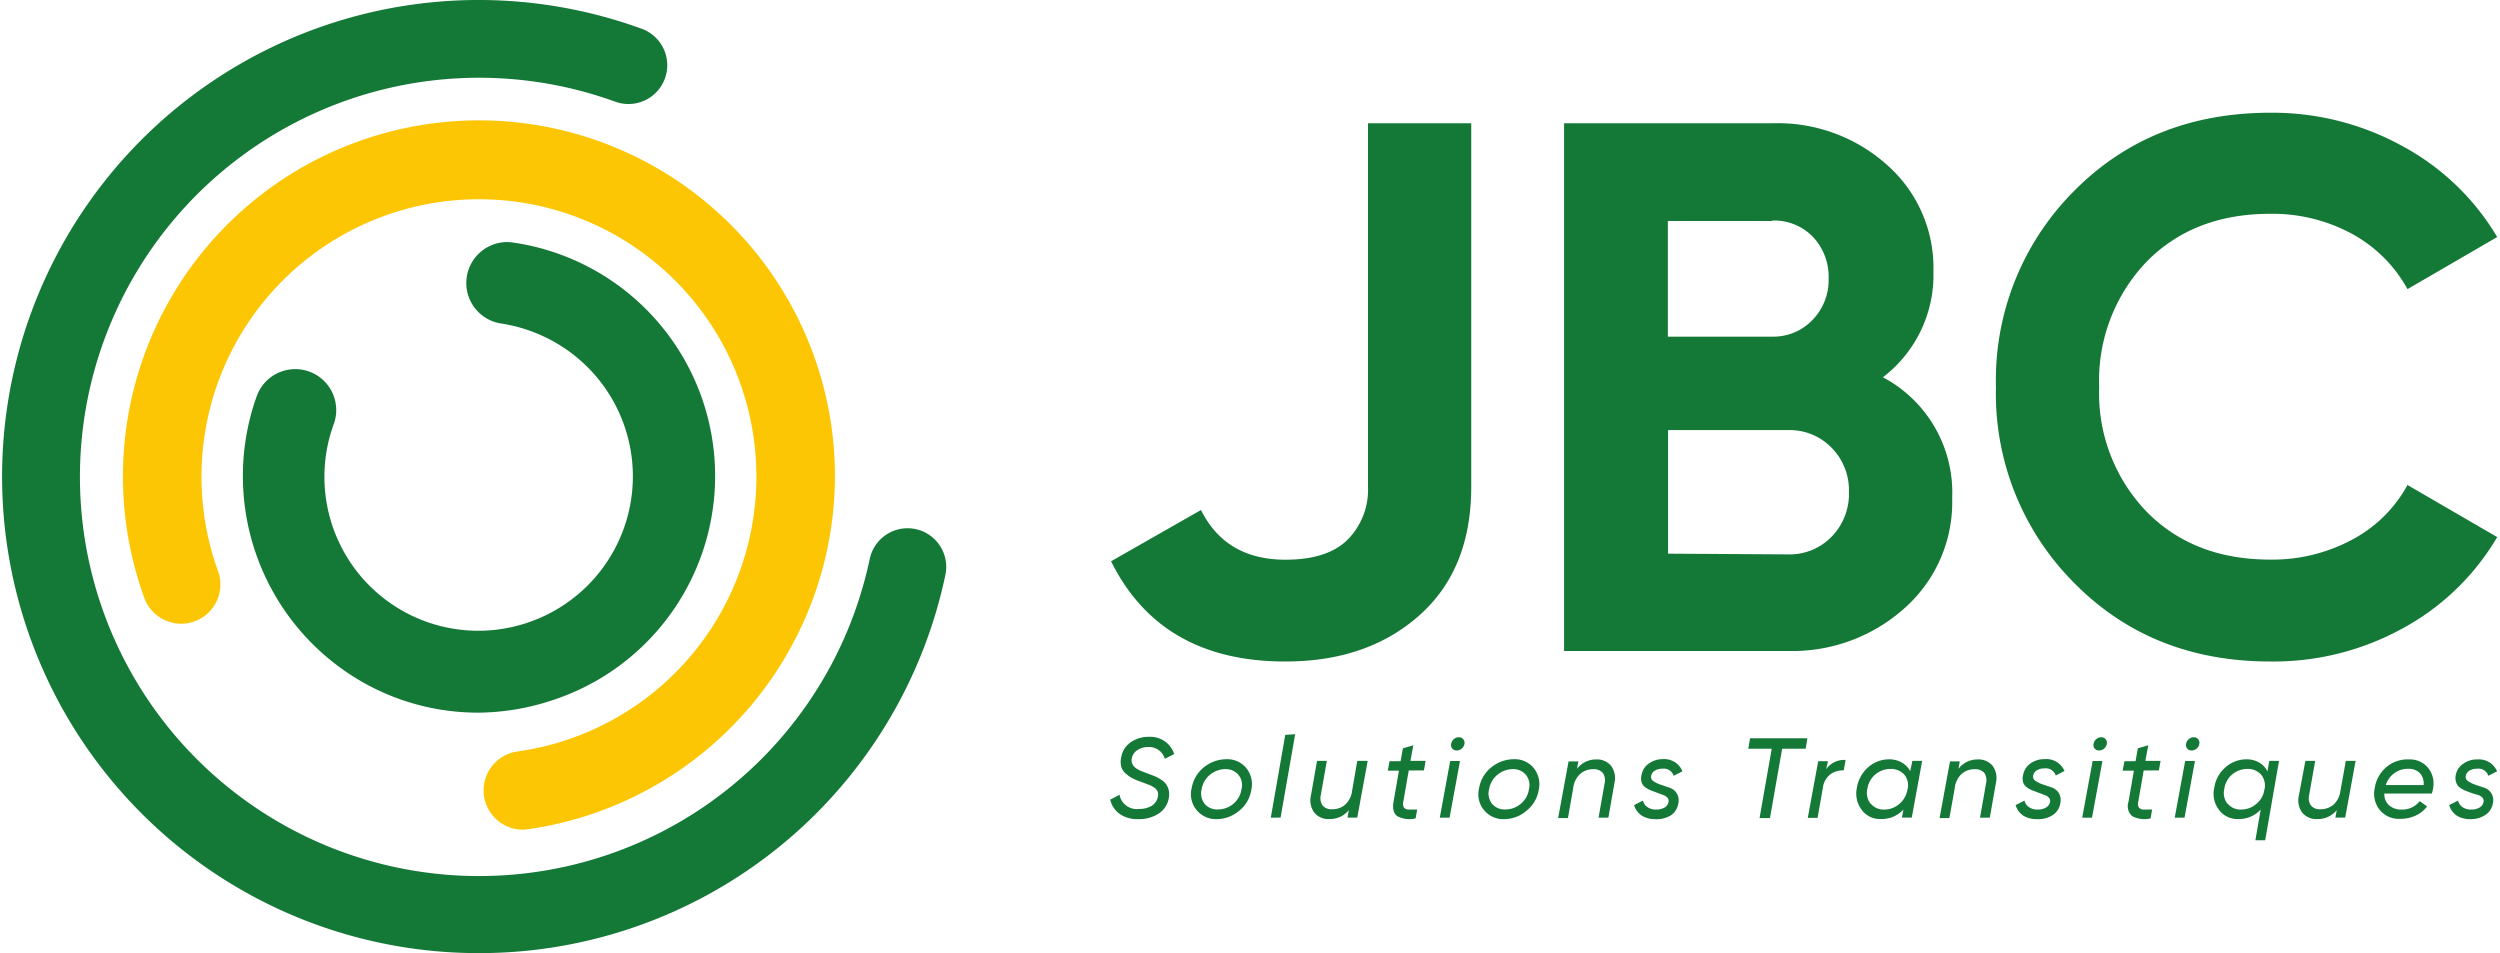<?xml version="1.0" encoding="UTF-8"?>
<svg xmlns="http://www.w3.org/2000/svg" id="Calque_1" data-name="Calque 1" viewBox="0 0 239.47 91.48" width="240px" height="91.5px">
  <defs>
    <style>.cls-1{fill:#147837;}.cls-2{fill:#fdc604;}</style>
  </defs>
  <title>Logo JBC-couleur-vecto</title>
  <path class="cls-1" d="M54.64,100.45A45.74,45.74,0,1,1,70.32,11.73a3.71,3.71,0,0,1-2.54,7A38.31,38.31,0,1,0,90,69.66a39,39,0,0,0,2.2-7,3.71,3.71,0,1,1,7.26,1.53,45.72,45.72,0,0,1-44.8,36.26Z" transform="translate(-8.97 -8.97)"></path>
  <path class="cls-2" d="M58.88,88.6a3.77,3.77,0,0,1-.51-7.5A26.63,26.63,0,1,0,29.66,63.79a3.76,3.76,0,0,1-7.08,2.56A34.17,34.17,0,1,1,88.87,54.72,34.31,34.31,0,0,1,59.4,88.56,3,3,0,0,1,58.88,88.6Z" transform="translate(-8.97 -8.97)"></path>
  <path class="cls-1" d="M54.61,77.37a22.43,22.43,0,0,1-10.44-2.58A22.77,22.77,0,0,1,33.37,47a3.93,3.93,0,1,1,7.4,2.66A14.77,14.77,0,0,0,59.1,68.82,14.81,14.81,0,0,0,61.59,41.6,15,15,0,0,0,56.71,40a3.93,3.93,0,0,1,1.06-7.78,22.64,22.64,0,0,1,3.66,44.06A22.87,22.87,0,0,1,54.61,77.37Z" transform="translate(-8.97 -8.97)"></path>
  <path class="cls-1" d="M118,87.59a3,3,0,0,1-1.79-.49,2.31,2.31,0,0,1-.92-1.38l.89-.47a1.68,1.68,0,0,0,1.88,1.36,2.24,2.24,0,0,0,1.21-.3,1.28,1.28,0,0,0,.58-.81,1,1,0,0,0,0-.54.87.87,0,0,0-.36-.41,2.36,2.36,0,0,0-.52-.27l-.67-.25a6.72,6.72,0,0,1-.81-.33,3,3,0,0,1-.67-.45,1.4,1.4,0,0,1-.47-.68,1.93,1.93,0,0,1,0-.93,2.13,2.13,0,0,1,.94-1.45,3,3,0,0,1,1.71-.5,2.41,2.41,0,0,1,2.43,1.65l-.9.46a1.57,1.57,0,0,0-1.61-1.13,1.83,1.83,0,0,0-1,.28,1.17,1.17,0,0,0-.55.77.85.85,0,0,0,0,.45,1,1,0,0,0,.19.35,1.41,1.41,0,0,0,.36.28,3.41,3.41,0,0,0,.44.21l.54.21.62.23a4.07,4.07,0,0,1,.57.3,2,2,0,0,1,.53.44,1.76,1.76,0,0,1,.28.6,1.92,1.92,0,0,1,0,.83,2.17,2.17,0,0,1-1,1.46A3.42,3.42,0,0,1,118,87.59Z" transform="translate(-8.97 -8.97)"></path>
  <path class="cls-1" d="M125.55,87.59a2.4,2.4,0,0,1-2.44-3,3.27,3.27,0,0,1,1.2-2,3.46,3.46,0,0,1,2.16-.75,2.33,2.33,0,0,1,1.87.84,2.44,2.44,0,0,1,.49,2.1,3.15,3.15,0,0,1-1.16,2A3.35,3.35,0,0,1,125.55,87.59Zm.08-.93a2.27,2.27,0,0,0,1.45-.52,2.23,2.23,0,0,0,.81-1.43,1.53,1.53,0,0,0-.32-1.4,1.59,1.59,0,0,0-1.26-.52,2.32,2.32,0,0,0-1.42.52,2.26,2.26,0,0,0-.83,1.42,1.64,1.64,0,0,0,.32,1.43A1.59,1.59,0,0,0,125.63,86.66Z" transform="translate(-8.97 -8.97)"></path>
  <path class="cls-1" d="M130.7,87.45l.58-3.31.81-4.64.95-.06-1.4,8Z" transform="translate(-8.97 -8.97)"></path>
  <path class="cls-1" d="M139,82H140l-1,5.44h-.94l.13-.72a2.3,2.3,0,0,1-1.86.86,1.74,1.74,0,0,1-1.45-.61,2,2,0,0,1-.33-1.63l.59-3.34h.94l-.58,3.28a1.27,1.27,0,0,0,.17,1,1.12,1.12,0,0,0,.94.36,1.87,1.87,0,0,0,1.23-.44,2.17,2.17,0,0,0,.67-1.36h0Z" transform="translate(-8.97 -8.97)"></path>
  <path class="cls-1" d="M143.94,82.92l-.52,3a.68.68,0,0,0,.07.57.61.61,0,0,0,.46.18l.8,0-.15.85a2.53,2.53,0,0,1-1.75-.21c-.36-.25-.48-.71-.37-1.37l.52-3h-1.07l.17-.91h1.06l.22-1.24,1-.29L144.1,82h1.46l-.16.91Z" transform="translate(-8.97 -8.97)"></path>
  <path class="cls-1" d="M146.92,87.45l1-5.44h.94l-1,5.44ZM148.54,81a.52.52,0,0,1-.42-.18.53.53,0,0,1-.11-.45.78.78,0,0,1,.25-.45.69.69,0,0,1,.49-.19.5.5,0,0,1,.42.19.52.52,0,0,1,.12.45.82.82,0,0,1-.26.45A.74.74,0,0,1,148.54,81Z" transform="translate(-8.97 -8.97)"></path>
  <path class="cls-1" d="M153.14,87.59a2.39,2.39,0,0,1-2.44-3,3.23,3.23,0,0,1,1.2-2,3.44,3.44,0,0,1,2.16-.75,2.33,2.33,0,0,1,1.87.84,2.48,2.48,0,0,1,.49,2.1,3.21,3.21,0,0,1-1.17,2A3.3,3.3,0,0,1,153.14,87.59Zm.08-.93a2.27,2.27,0,0,0,1.45-.52,2.23,2.23,0,0,0,.81-1.43,1.56,1.56,0,0,0-.32-1.4,1.59,1.59,0,0,0-1.26-.52,2.32,2.32,0,0,0-1.42.52,2.26,2.26,0,0,0-.83,1.42,1.61,1.61,0,0,0,.32,1.43A1.59,1.59,0,0,0,153.22,86.66Z" transform="translate(-8.97 -8.97)"></path>
  <path class="cls-1" d="M161.91,81.86a1.76,1.76,0,0,1,1.45.61,2,2,0,0,1,.33,1.63l-.59,3.35h-.94l.58-3.29a1.29,1.29,0,0,0-.17-1,1.12,1.12,0,0,0-.94-.36,1.81,1.81,0,0,0-1.22.44,2.13,2.13,0,0,0-.68,1.35h0l-.51,2.9h-.94l1-5.44h.94l-.13.71A2.29,2.29,0,0,1,161.91,81.86Z" transform="translate(-8.97 -8.97)"></path>
  <path class="cls-1" d="M167.61,87.59a2.31,2.31,0,0,1-1.32-.35,1.8,1.8,0,0,1-.72-1l.85-.43a1.06,1.06,0,0,0,.42.62,1.42,1.42,0,0,0,.85.24,1.53,1.53,0,0,0,.8-.19.74.74,0,0,0,.38-.53.47.47,0,0,0-.09-.41,1,1,0,0,0-.4-.26l-.56-.21-.62-.23a2.42,2.42,0,0,1-.55-.3,1,1,0,0,1-.36-.48,1.32,1.32,0,0,1,0-.72,1.65,1.65,0,0,1,.7-1.09,2.29,2.29,0,0,1,1.37-.42A1.87,1.87,0,0,1,170.21,83l-.84.43a1,1,0,0,0-1.09-.68,1.36,1.36,0,0,0-.69.17.72.72,0,0,0-.38.52.47.47,0,0,0,.22.51,2.94,2.94,0,0,0,.71.34l.85.29a1.26,1.26,0,0,1,.67.53,1.3,1.3,0,0,1,.15,1,1.66,1.66,0,0,1-.72,1.12A2.53,2.53,0,0,1,167.61,87.59Z" transform="translate(-8.97 -8.97)"></path>
  <path class="cls-1" d="M182.2,79.83l-.16,1h-2.26l-1.17,6.66h-1l1.17-6.66h-2.25l.17-1Z" transform="translate(-8.97 -8.97)"></path>
  <path class="cls-1" d="M184,82.8a2.12,2.12,0,0,1,1.87-.89l-.18,1a2.06,2.06,0,0,0-1.27.37,1.93,1.93,0,0,0-.73,1.29h0l-.51,2.9h-.94l1-5.44h.94Z" transform="translate(-8.97 -8.97)"></path>
  <path class="cls-1" d="M192.28,82h.94l-1,5.44h-.94l.14-.77a2.84,2.84,0,0,1-2.18.91,2.16,2.16,0,0,1-1.83-.89,2.58,2.58,0,0,1-.46-2.09,3.31,3.31,0,0,1,1.1-2,3,3,0,0,1,2-.75,2.38,2.38,0,0,1,1.2.3,2,2,0,0,1,.82.84Zm-4,4.09a1.55,1.55,0,0,0,1.29.58,2.2,2.2,0,0,0,1.46-.54,2.32,2.32,0,0,0,.78-1.38,1.6,1.6,0,0,0-.32-1.45,1.73,1.73,0,0,0-1.32-.53,2.27,2.27,0,0,0-1.41.5,2.23,2.23,0,0,0-.8,1.4A1.69,1.69,0,0,0,188.26,86.1Z" transform="translate(-8.97 -8.97)"></path>
  <path class="cls-1" d="M198.53,81.86a1.77,1.77,0,0,1,1.45.61,2,2,0,0,1,.32,1.63l-.59,3.35h-.94l.58-3.29a1.29,1.29,0,0,0-.16-1,1.14,1.14,0,0,0-.94-.36,1.82,1.82,0,0,0-1.23.44,2.12,2.12,0,0,0-.67,1.35h0l-.52,2.9h-.94l1-5.44h.94l-.13.71A2.3,2.3,0,0,1,198.53,81.86Z" transform="translate(-8.97 -8.97)"></path>
  <path class="cls-1" d="M204.22,87.59a2.36,2.36,0,0,1-1.32-.35,1.84,1.84,0,0,1-.71-1l.85-.43a1,1,0,0,0,.42.62,1.39,1.39,0,0,0,.84.24,1.51,1.51,0,0,0,.8-.19.78.78,0,0,0,.39-.53.48.48,0,0,0-.1-.41.9.9,0,0,0-.4-.26l-.56-.21-.61-.23a2.22,2.22,0,0,1-.55-.3,1,1,0,0,1-.36-.48,1.32,1.32,0,0,1,0-.72,1.69,1.69,0,0,1,.7-1.09,2.29,2.29,0,0,1,1.37-.42,1.89,1.89,0,0,1,1.9,1.14l-.84.43a1,1,0,0,0-1.09-.68,1.4,1.4,0,0,0-.7.17.75.75,0,0,0-.38.52.48.48,0,0,0,.23.51,2.85,2.85,0,0,0,.7.34l.86.29a1.34,1.34,0,0,1,.67.53,1.3,1.3,0,0,1,.14,1,1.6,1.6,0,0,1-.72,1.12A2.53,2.53,0,0,1,204.22,87.59Z" transform="translate(-8.97 -8.97)"></path>
  <path class="cls-1" d="M208.58,87.45l1-5.44h.94l-1,5.44ZM210.19,81a.51.51,0,0,1-.41-.18.5.5,0,0,1-.11-.45.73.73,0,0,1,.25-.45.69.69,0,0,1,.49-.19.52.52,0,0,1,.42.19.55.55,0,0,1,.11.45.76.76,0,0,1-.26.45A.72.72,0,0,1,210.19,81Z" transform="translate(-8.97 -8.97)"></path>
  <path class="cls-1" d="M214.48,82.92l-.52,3a.68.68,0,0,0,.07.57.6.6,0,0,0,.46.18l.8,0-.15.85a2.53,2.53,0,0,1-1.75-.21,1.26,1.26,0,0,1-.37-1.37l.52-3h-1.08l.18-.91h1.06l.22-1.24,1-.29L214.64,82h1.46l-.16.91Z" transform="translate(-8.97 -8.97)"></path>
  <path class="cls-1" d="M217.46,87.45l1-5.44h.94l-1,5.44ZM219.07,81a.51.51,0,0,1-.41-.18.53.53,0,0,1-.11-.45.73.73,0,0,1,.25-.45.69.69,0,0,1,.49-.19.5.5,0,0,1,.42.19.52.52,0,0,1,.11.45.72.72,0,0,1-.26.45A.71.71,0,0,1,219.07,81Z" transform="translate(-8.97 -8.97)"></path>
  <path class="cls-1" d="M226.53,82h.94l-1.33,7.62h-.94l.51-2.95a2.82,2.82,0,0,1-2.17.91,2.19,2.19,0,0,1-1.84-.89,2.54,2.54,0,0,1-.45-2.09,3.21,3.21,0,0,1,1.1-2,3,3,0,0,1,2-.75,2.38,2.38,0,0,1,1.2.3,2,2,0,0,1,.81.86Zm-4,4.09a1.58,1.58,0,0,0,1.29.58,2.23,2.23,0,0,0,1.47-.54,2.16,2.16,0,0,0,.77-1.35,1.61,1.61,0,0,0-.32-1.47,1.7,1.7,0,0,0-1.31-.54,2.3,2.3,0,0,0-1.42.5,2.22,2.22,0,0,0-.79,1.4A1.69,1.69,0,0,0,222.51,86.1Z" transform="translate(-8.97 -8.97)"></path>
  <path class="cls-1" d="M233.88,82h.94l-1,5.44h-.94l.13-.72a2.3,2.3,0,0,1-1.86.86,1.74,1.74,0,0,1-1.45-.61,2,2,0,0,1-.33-1.63L230,82h.94l-.58,3.28a1.27,1.27,0,0,0,.17,1,1.12,1.12,0,0,0,.94.36,1.89,1.89,0,0,0,1.23-.44,2.17,2.17,0,0,0,.67-1.36h0Z" transform="translate(-8.97 -8.97)"></path>
  <path class="cls-1" d="M239.92,81.86a2.24,2.24,0,0,1,1.89.85,2.41,2.41,0,0,1,.43,2,1.75,1.75,0,0,1-.11.42h-4.55a1.42,1.42,0,0,0,.45,1.13,1.75,1.75,0,0,0,1.21.41,2.08,2.08,0,0,0,1.73-.81l.71.51a2.81,2.81,0,0,1-1.1.88,3.4,3.4,0,0,1-1.45.31,2.37,2.37,0,0,1-2-.86,2.51,2.51,0,0,1-.47-2.11,3.26,3.26,0,0,1,1.12-2A3.11,3.11,0,0,1,239.92,81.86Zm-2.2,2.46h3.63a1.5,1.5,0,0,0-.38-1.17,1.54,1.54,0,0,0-1.1-.39,2.2,2.2,0,0,0-2.15,1.56Z" transform="translate(-8.97 -8.97)"></path>
  <path class="cls-1" d="M245.83,87.59a2.36,2.36,0,0,1-1.32-.35,1.84,1.84,0,0,1-.71-1l.85-.43a1.06,1.06,0,0,0,.42.62,1.39,1.39,0,0,0,.84.24,1.51,1.51,0,0,0,.8-.19.78.78,0,0,0,.39-.53.48.48,0,0,0-.1-.41.92.92,0,0,0-.39-.26L246,85.1l-.61-.23a2.22,2.22,0,0,1-.55-.3,1,1,0,0,1-.36-.48,1.32,1.32,0,0,1-.05-.72,1.67,1.67,0,0,1,.71-1.09,2.24,2.24,0,0,1,1.36-.42,1.89,1.89,0,0,1,1.9,1.14l-.84.43a1,1,0,0,0-1.09-.68,1.4,1.4,0,0,0-.7.17.78.78,0,0,0-.38.52.48.48,0,0,0,.23.51,2.85,2.85,0,0,0,.7.34l.86.29a1.24,1.24,0,0,1,.81,1.49,1.6,1.6,0,0,1-.72,1.12A2.53,2.53,0,0,1,245.83,87.59Z" transform="translate(-8.97 -8.97)"></path>
  <path class="cls-1" d="M132.08,72.46q-11.94,0-16.71-9.62L124,57.92q2.38,4.77,8.1,4.77c2.65,0,4.63-.62,5.93-1.88a6.79,6.79,0,0,0,2-5.13V20.8h9.91V55.68q0,7.95-5,12.37T132.08,72.46Z" transform="translate(-8.97 -8.97)"></path>
  <path class="cls-1" d="M189.45,45.18a12.52,12.52,0,0,1,6.65,11.58,13.59,13.59,0,0,1-4.55,10.56,16.12,16.12,0,0,1-11.22,4.13H158.85V20.8h20a15.74,15.74,0,0,1,11,4,13.17,13.17,0,0,1,4.45,10.24A12.34,12.34,0,0,1,189.45,45.18Zm-10.64-15h-10V41.28h10a5.17,5.17,0,0,0,3.87-1.59,5.46,5.46,0,0,0,1.56-4,5.55,5.55,0,0,0-1.52-4A5.15,5.15,0,0,0,178.81,30.14Zm1.52,32a5.61,5.61,0,0,0,4.2-1.7,5.87,5.87,0,0,0,1.66-4.3,5.79,5.79,0,0,0-1.66-4.23,5.61,5.61,0,0,0-4.2-1.7h-11.5V62.11Z" transform="translate(-8.97 -8.97)"></path>
  <path class="cls-1" d="M226.63,72.46q-11.43,0-18.88-7.6a25.69,25.69,0,0,1-7.45-18.73,25.68,25.68,0,0,1,7.45-18.78q7.45-7.56,18.88-7.56A25.86,25.86,0,0,1,239.33,23a23.59,23.59,0,0,1,9.08,8.72l-8.61,5a13.36,13.36,0,0,0-5.35-5.32,16,16,0,0,0-7.82-1.91q-7.38,0-11.9,4.63a16.47,16.47,0,0,0-4.52,12,16.36,16.36,0,0,0,4.52,11.93q4.53,4.63,11.9,4.63a16.17,16.17,0,0,0,7.85-1.91,12.94,12.94,0,0,0,5.32-5.25l8.61,5a23.54,23.54,0,0,1-9,8.72A25.74,25.74,0,0,1,226.63,72.46Z" transform="translate(-8.97 -8.97)"></path>
</svg>
